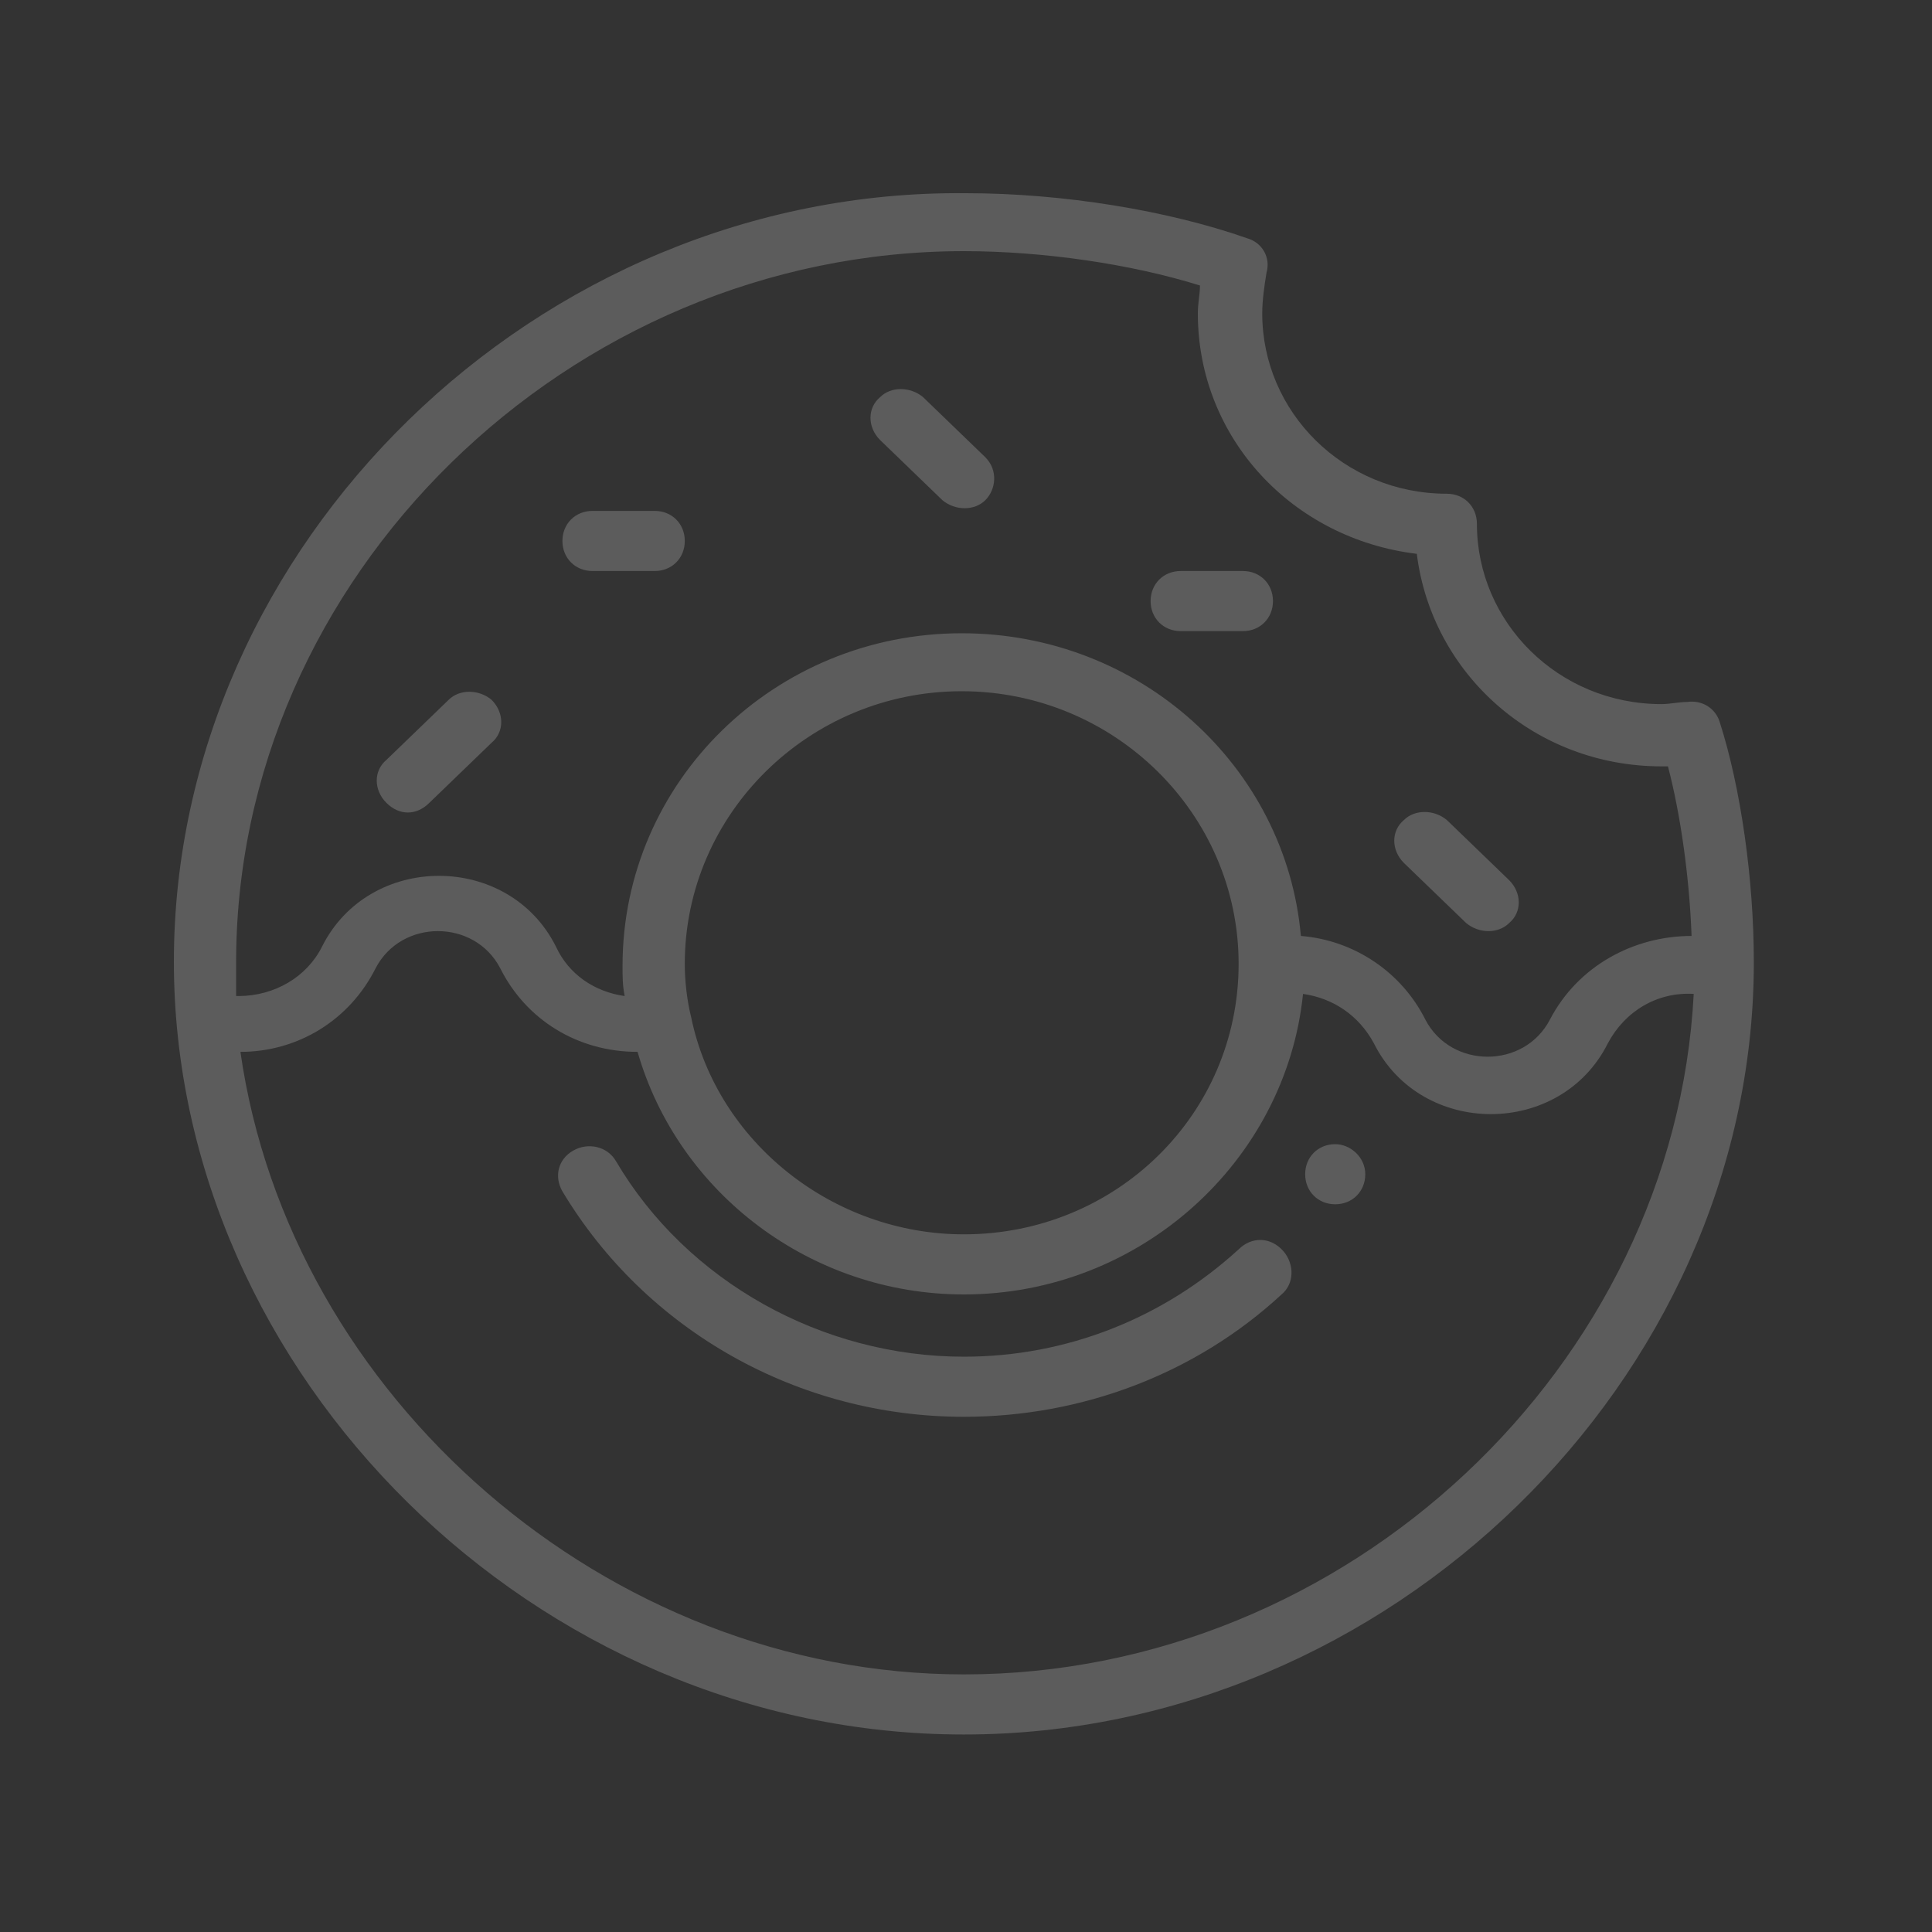 <?xml version="1.0" encoding="utf-8"?>
<!-- Generator: Adobe Illustrator 25.0.0, SVG Export Plug-In . SVG Version: 6.00 Build 0)  -->
<svg version="1.1" id="Layer_1" xmlns="http://www.w3.org/2000/svg" xmlns:xlink="http://www.w3.org/1999/xlink" x="0px" y="0px"
	 viewBox="0 0 90 90" style="enable-background:new 0 0 90 90;" xml:space="preserve">
<rect x="0" y="0" width="90" height="90" fill="#333333" stroke="none"/>
<style type="text/css">
	.st0{opacity:0.2;fill:#FFFFFF;}
</style>
<path class="st0" d="M62.2,53.3c-0.8,0-1.4,0.6-1.4,1.4s0.6,1.4,1.4,1.4c0.8,0,1.4-0.6,1.4-1.4S62.9,53.3,62.2,53.3z"/>
<path class="st0" d="M57.7,58.2c-3.5,3.2-8,5-12.8,5c-6.6,0-12.9-3.5-16.2-9.1c-0.4-0.7-1.3-0.9-2-0.5s-0.9,1.2-0.5,1.9
	C30.1,62,37.2,66,44.9,66c5.5,0,10.8-2,14.8-5.7c0.6-0.5,0.6-1.4,0.1-2C59.2,57.6,58.3,57.6,57.7,58.2z"/>
<path class="st0" d="M78.6,32.7c-0.4,0-0.8,0.1-1.2,0.1c-4.8,0-8.6-3.8-8.6-8.4c0-0.8-0.6-1.4-1.4-1.4c-4.8,0-8.6-3.8-8.6-8.4
	c0-0.6,0.1-1.3,0.2-1.9c0.2-0.7-0.2-1.4-0.9-1.6C54.4,9.8,49.5,9,45,9C25,8.8,8.1,25.4,8.1,44.8c0,19.2,16.8,36,36.8,36
	c19.8,0,36.7-16.5,36.8-35.8c0-0.1,0-0.2,0-0.2c0-3.8-0.6-8.1-1.6-11.2C79.9,33,79.3,32.6,78.6,32.7z M44.9,11.7
	c3.7,0,7.8,0.6,11,1.6c0,0.4-0.1,0.8-0.1,1.3c0,5.8,4.4,10.5,10.2,11.2c0.7,5.6,5.5,9.9,11.4,9.9c0.1,0,0.2,0,0.3,0
	c0.6,2.3,1,5.2,1.1,7.9c-2.7,0-5.3,1.4-6.6,3.9c-1.2,2.3-4.6,2.3-5.8,0c-1.1-2.2-3.3-3.7-5.8-3.9c-0.7-7.9-7.5-14.1-15.8-14.1
	C36.1,29.5,29,36.4,29,45c0,0.5,0,0.9,0.1,1.4c-1.4-0.2-2.6-1-3.2-2.3c-2.2-4.4-8.7-4.4-10.9,0c-0.7,1.4-2.2,2.3-3.9,2.3H11
	c0-0.5,0-0.9,0-1.4C10.9,26.9,26.5,11.7,44.9,11.7z M32.2,47.4L32.2,47.4c-0.2-0.8-0.3-1.7-0.3-2.5c0-7,5.8-12.7,12.9-12.7
	s12.9,5.7,12.9,12.7S52,57.5,44.9,57.5C38.8,57.5,33.4,53.2,32.2,47.4z M44.9,78c-16.6,0-31.4-12.9-33.7-29c2.7,0,5.1-1.5,6.3-3.9
	c1.2-2.3,4.6-2.3,5.8,0c1.2,2.4,3.6,3.9,6.4,3.9c1.9,6.6,8.1,11.3,15.2,11.3c8.2,0,15-6.2,15.8-14c1.4,0.2,2.6,1,3.3,2.3
	c2.2,4.4,8.7,4.4,10.9,0c0.8-1.5,2.3-2.4,4-2.3C78,63.6,62.8,78,44.9,78z"/>
<path class="st0" d="M20,37.4l2.9-2.8c0.6-0.5,0.6-1.4,0-2c-0.6-0.5-1.5-0.5-2,0L18,35.4c-0.6,0.5-0.6,1.4,0,2S19.4,38,20,37.4z"/>
<path class="st0" d="M27.6,26.6h2.9c0.8,0,1.4-0.6,1.4-1.4s-0.6-1.4-1.4-1.4h-2.9c-0.8,0-1.4,0.6-1.4,1.4S26.8,26.6,27.6,26.6z"/>
<path class="st0" d="M55,29.4h2.9c0.8,0,1.4-0.6,1.4-1.4s-0.6-1.4-1.4-1.4H55c-0.8,0-1.4,0.6-1.4,1.4S54.2,29.4,55,29.4z"/>
<path class="st0" d="M68.3,43c0.6,0.5,1.5,0.5,2,0c0.6-0.5,0.6-1.4,0-2l-2.9-2.8c-0.6-0.5-1.5-0.5-2,0c-0.6,0.5-0.6,1.4,0,2L68.3,43
	z"/>
<path class="st0" d="M43.9,23.3c0.6,0.5,1.5,0.5,2,0s0.6-1.4,0-2L43,18.5c-0.6-0.5-1.5-0.5-2,0c-0.6,0.5-0.6,1.4,0,2L43.9,23.3z"/>
</svg>
